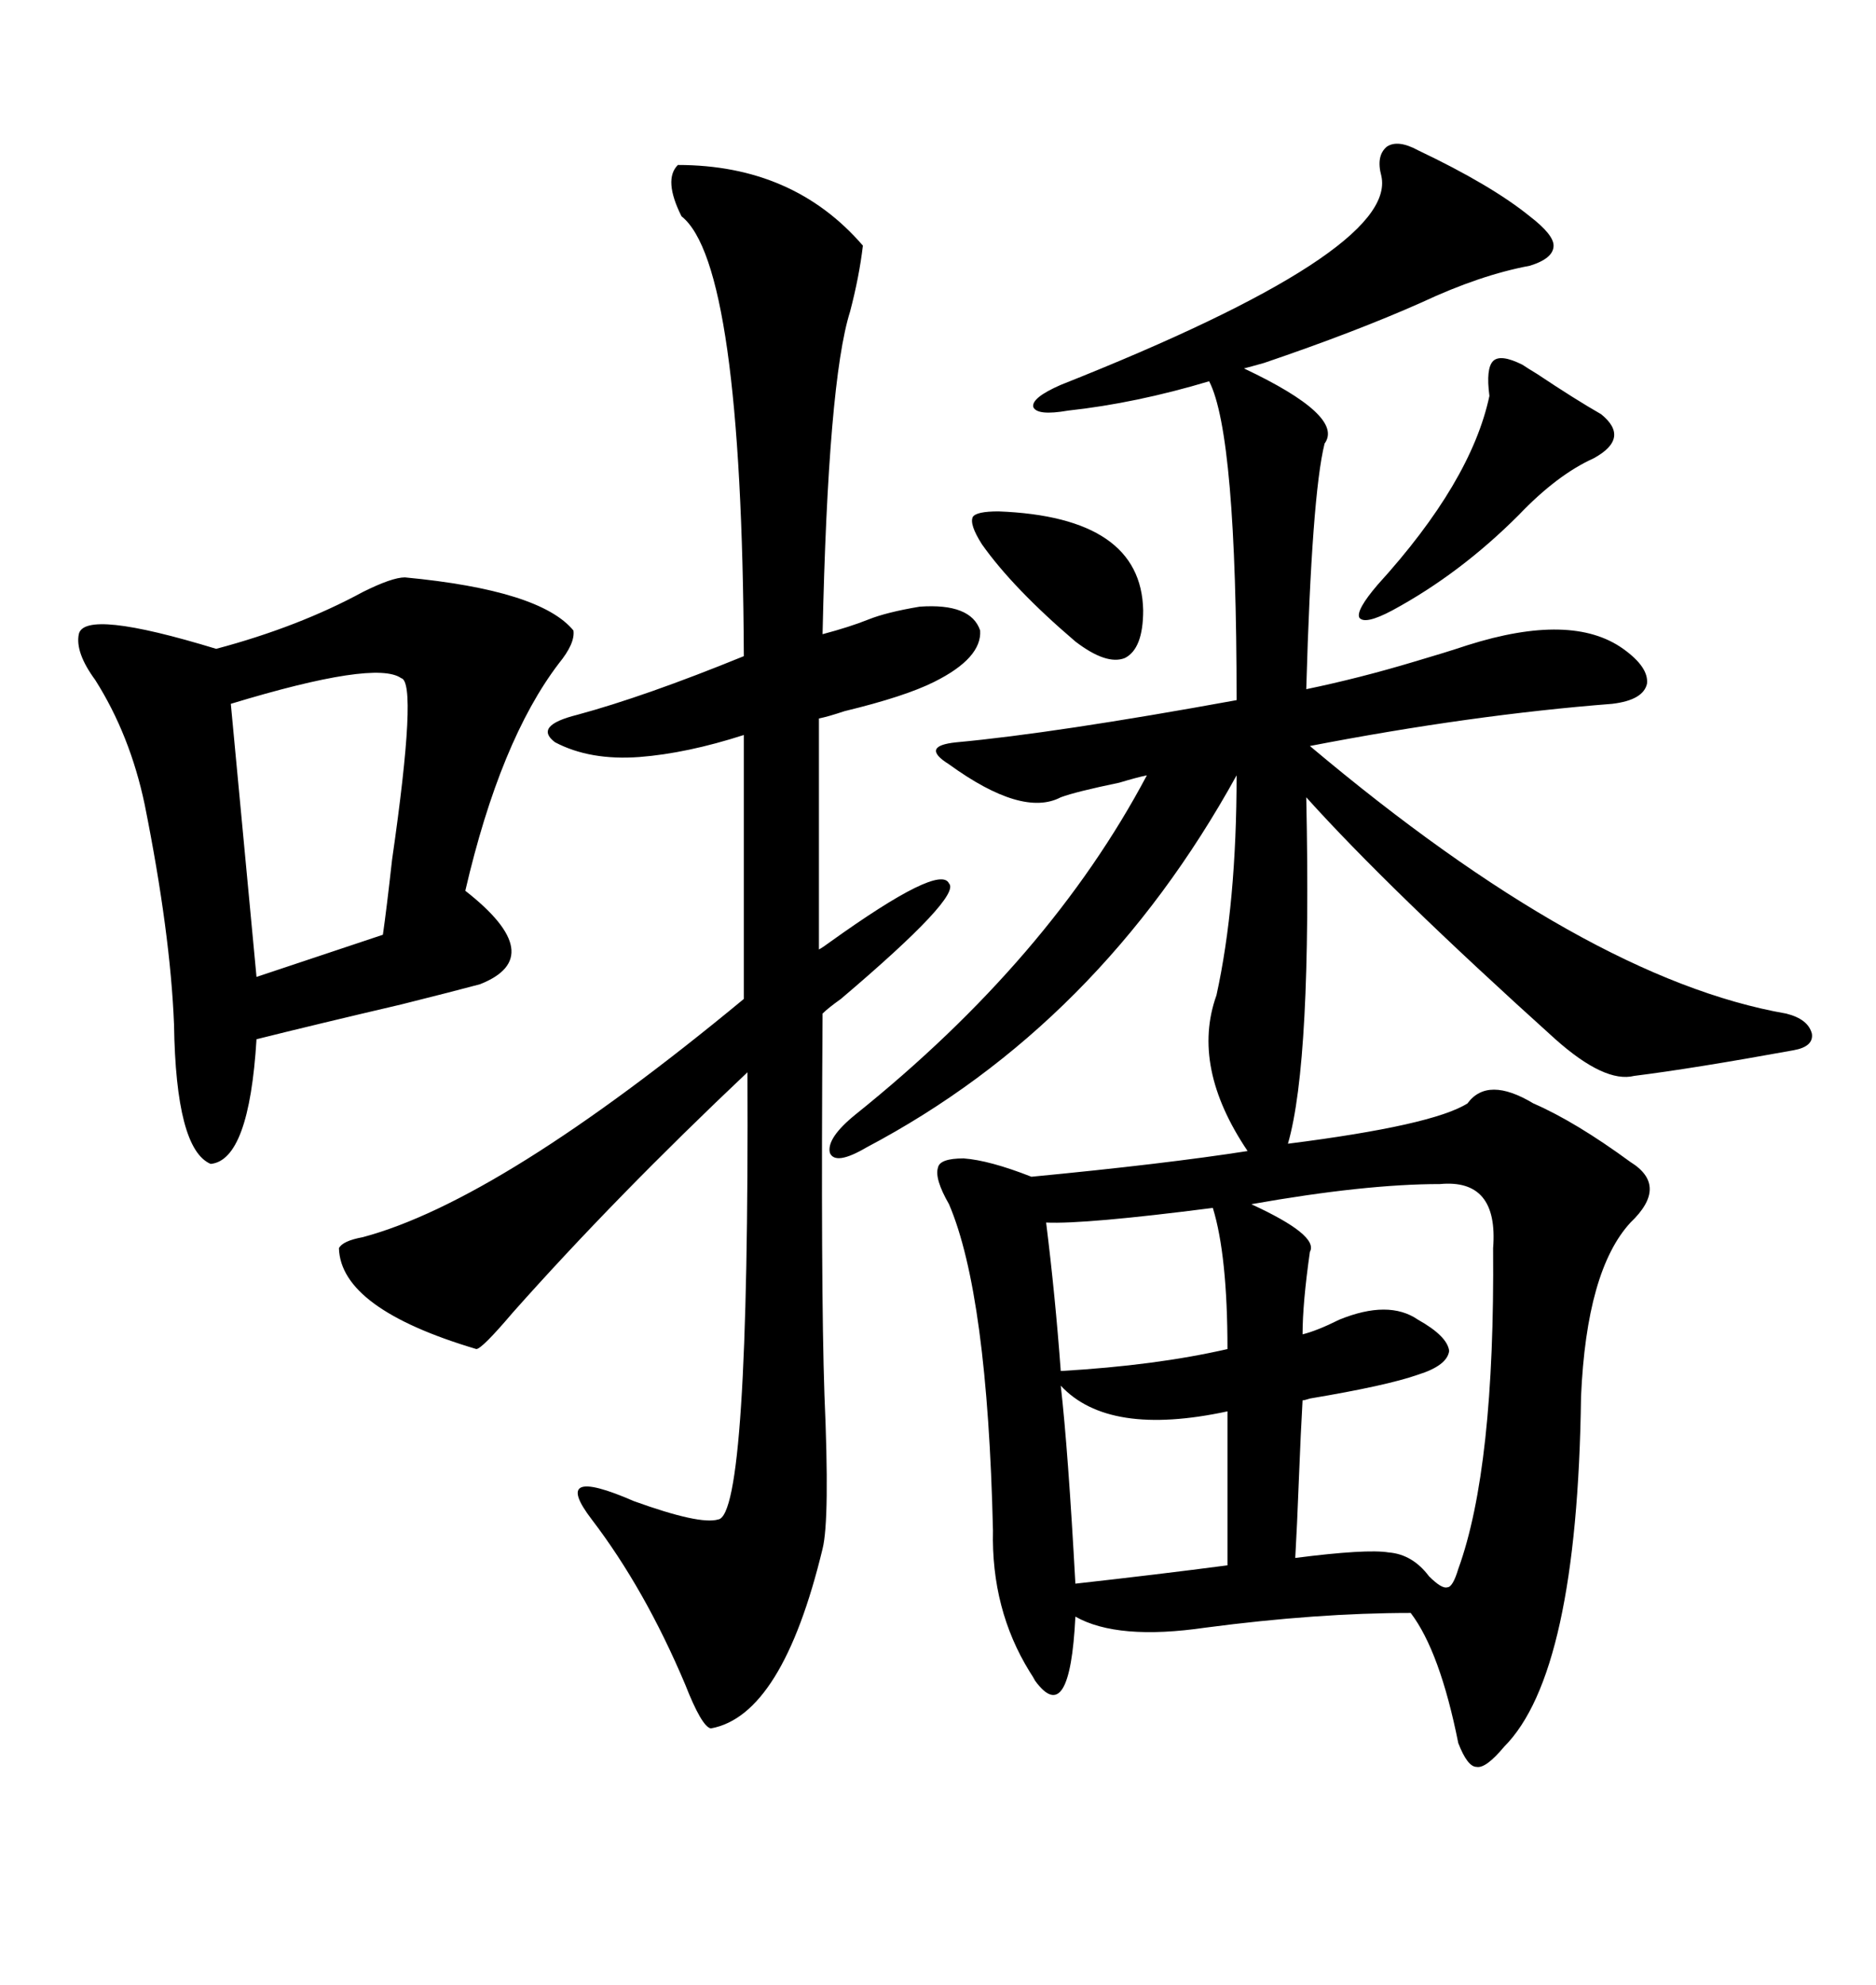 <svg xmlns="http://www.w3.org/2000/svg" xmlns:xlink="http://www.w3.org/1999/xlink" width="300" height="317.285"><path d="M226.76 24.02L226.76 24.02Q238.48 29.59 244.63 34.57L244.63 34.57Q248.44 37.50 248.44 39.26L248.44 39.26Q248.44 41.31 244.63 42.48L244.63 42.48Q236.72 43.95 227.34 48.34L227.34 48.34Q216.80 53.03 202.15 58.01L202.15 58.01Q200.10 58.59 198.93 58.89L198.93 58.89Q215.04 66.50 211.82 70.90L211.82 70.90Q209.77 79.10 208.89 110.16L208.89 110.16Q217.38 108.40 226.17 105.76L226.17 105.76Q231.15 104.30 234.67 103.13L234.67 103.13Q251.37 97.85 259.57 103.71L259.57 103.71Q263.67 106.64 263.38 109.28L263.38 109.28Q262.79 111.91 257.81 112.50L257.81 112.50Q235.25 114.26 209.47 119.24L209.47 119.24Q253.71 156.45 285.64 162.01L285.64 162.01Q289.16 162.89 289.75 165.23L289.75 165.23Q290.04 167.29 286.82 167.87L286.82 167.87Q270.70 170.80 261.33 171.97L261.33 171.97Q256.64 173.14 248.73 166.11L248.73 166.11Q222.07 142.09 208.89 127.44L208.89 127.44Q209.77 169.63 205.96 182.81L205.96 182.81Q229.10 179.88 234.67 176.37L234.67 176.37Q237.89 171.97 245.21 176.37L245.21 176.37Q251.95 179.30 260.74 185.74L260.74 185.74Q266.89 189.55 260.74 195.41L260.74 195.41Q253.71 203.03 252.83 223.24L252.83 223.24Q252.25 267.48 240.53 279.20L240.53 279.20Q237.60 282.71 236.13 282.42L236.13 282.42Q234.67 282.42 233.20 278.61L233.20 278.61Q230.27 263.96 225.59 257.81L225.59 257.81Q210.64 257.81 192.77 260.16L192.77 260.16Q178.71 262.21 171.97 258.40L171.97 258.40Q171.09 276.27 165.53 268.65L165.53 268.65Q165.23 268.07 164.65 267.19L164.65 267.19Q158.50 257.23 158.79 244.63L158.79 244.63Q157.91 206.84 151.76 192.48L151.76 192.48Q149.41 188.38 150 186.62L150 186.62Q150.29 185.16 154.10 185.16L154.10 185.16Q158.20 185.45 164.94 188.09L164.94 188.09Q186.33 186.04 199.51 183.98L199.51 183.98Q190.43 170.51 194.53 159.08L194.53 159.08Q197.75 144.43 197.75 123.93L197.75 123.93Q175.78 163.77 138.57 183.40L138.57 183.40Q133.59 186.33 132.71 184.28L132.71 184.28Q132.13 181.93 136.82 178.13L136.82 178.13Q167.87 153.22 183.40 123.93L183.40 123.93Q181.93 124.22 179.00 125.10L179.00 125.10Q171.97 126.56 169.63 127.44L169.63 127.44Q163.48 130.66 151.76 122.17L151.76 122.17Q149.41 120.70 149.71 119.82L149.71 119.82Q150 118.95 152.93 118.65L152.93 118.65Q168.75 117.19 197.75 111.91L197.75 111.91Q197.75 69.43 193.36 60.94L193.36 60.94Q181.64 64.45 170.80 65.63L170.80 65.63Q165.82 66.50 165.23 65.04L165.23 65.04Q164.94 63.57 169.63 61.52L169.63 61.52Q223.54 40.14 220.90 28.13L220.90 28.13Q220.02 24.90 221.78 23.44L221.78 23.44Q223.54 22.27 226.76 24.02ZM108.40 26.37L108.40 26.37Q126.86 26.37 137.99 39.26L137.99 39.26Q137.40 44.24 135.94 49.80L135.94 49.80Q132.42 60.94 131.54 101.37L131.54 101.37Q135.94 100.20 138.87 99.02L138.87 99.02Q141.80 97.85 147.07 96.97L147.07 96.97Q155.27 96.39 156.74 100.78L156.74 100.78Q157.03 105.18 149.41 108.98L149.41 108.98Q144.73 111.33 135.06 113.67L135.06 113.67Q132.42 114.55 130.96 114.84L130.96 114.84L130.96 151.76Q131.54 151.46 132.71 150.59L132.71 150.59Q150.29 137.99 151.76 141.21L151.76 141.21Q153.81 143.26 134.47 159.67L134.47 159.67Q132.42 161.13 131.54 162.01L131.54 162.01Q131.25 205.66 131.84 222.95L131.84 222.95Q132.71 242.87 131.54 247.56L131.54 247.56Q125.10 274.22 113.67 276.27L113.67 276.27Q112.21 275.98 109.57 269.24L109.57 269.24Q103.13 254.00 94.63 242.87L94.63 242.87Q87.89 234.08 101.37 239.94L101.37 239.94Q111.91 243.75 114.84 242.87L114.84 242.87Q119.82 242.29 119.53 171.39L119.53 171.39Q98.44 191.31 82.03 209.77L82.03 209.77Q77.05 215.63 76.17 215.63L76.17 215.63Q54.49 209.18 54.20 199.51L54.20 199.51Q54.79 198.34 58.01 197.75L58.01 197.75Q79.98 191.89 118.95 159.67L118.95 159.67L118.95 117.48Q109.86 120.41 102.25 121.00L102.25 121.00Q94.34 121.58 88.77 118.65L88.77 118.65Q85.25 116.02 92.29 114.26L92.29 114.26Q103.13 111.33 118.95 104.88L118.95 104.88Q118.65 42.19 108.98 34.57L108.98 34.57Q106.05 28.71 108.40 26.37ZM64.75 92.29L64.75 92.29Q86.43 94.34 91.70 100.78L91.70 100.78Q91.99 102.83 89.36 106.05L89.36 106.05Q79.98 118.36 74.41 142.38L74.41 142.38Q87.89 152.93 76.76 157.32L76.76 157.32Q72.36 158.50 64.16 160.55L64.16 160.55Q50.39 163.77 41.02 166.11L41.02 166.11Q39.84 185.45 33.69 186.04L33.69 186.04Q28.13 183.69 27.83 163.77L27.83 163.77Q27.25 149.12 23.14 128.61L23.14 128.61Q20.80 117.48 15.23 108.69L15.23 108.69Q12.01 104.30 12.60 101.37L12.60 101.37Q13.48 97.27 34.57 103.71L34.57 103.71Q47.75 100.20 58.01 94.63L58.01 94.63Q62.70 92.29 64.75 92.29ZM230.27 189.26L230.27 189.26Q218.26 189.26 200.10 192.48L200.10 192.48Q210.94 197.46 209.47 200.10L209.47 200.10Q208.30 208.30 208.30 213.28L208.30 213.28Q210.64 212.70 214.16 210.94L214.16 210.94Q222.07 207.71 226.76 210.94L226.76 210.94Q231.45 213.57 231.74 215.92L231.74 215.92Q231.45 218.26 226.76 219.73L226.76 219.73Q221.78 221.48 209.47 223.54L209.47 223.54Q208.59 223.83 208.30 223.83L208.30 223.83Q208.01 228.81 207.71 236.43L207.71 236.43Q207.42 244.04 207.13 249.02L207.13 249.02Q218.55 247.56 222.07 248.14L222.07 248.14Q225.88 248.44 228.52 251.95L228.52 251.95Q230.57 254.00 231.45 253.71L231.45 253.71Q232.32 253.71 233.20 250.78L233.20 250.78Q239.06 234.67 238.77 199.51L238.77 199.51Q239.65 188.38 230.27 189.26ZM64.16 108.40L64.16 108.40Q60.06 105.47 36.91 112.50L36.91 112.50L41.02 156.15L61.23 149.41Q61.82 145.31 62.70 137.40L62.70 137.40Q66.80 108.98 64.16 108.40ZM171.97 253.13L171.97 253.13Q185.16 251.66 196.29 250.20L196.29 250.20L196.29 225.59Q177.25 229.69 169.63 221.48L169.63 221.48Q170.80 231.74 171.97 253.13ZM193.95 193.07L193.95 193.07Q173.44 195.70 167.29 195.41L167.29 195.41Q168.75 207.13 169.63 219.14L169.63 219.14Q184.86 218.26 196.29 215.63L196.29 215.63Q196.29 200.68 193.95 193.07ZM243.46 58.30L243.46 58.30Q244.34 58.89 245.80 59.77L245.80 59.77Q251.95 63.87 256.05 66.21L256.05 66.21Q260.74 70.02 254.88 73.24L254.88 73.24Q249.02 75.88 242.87 82.32L242.87 82.32Q233.50 91.70 222.66 97.56L222.66 97.56Q218.26 99.90 217.38 98.73L217.38 98.73Q216.80 97.56 220.31 93.46L220.31 93.46Q235.25 77.05 238.18 63.28L238.18 63.28Q237.60 58.89 238.77 57.71L238.77 57.71Q239.94 56.54 243.46 58.30ZM159.67 81.74L159.67 81.74Q182.52 82.62 182.81 97.56L182.81 97.56Q182.81 103.71 179.88 105.18L179.88 105.18Q176.95 106.35 171.97 102.54L171.97 102.54Q162.01 94.04 157.03 87.01L157.03 87.01Q154.98 83.79 155.57 82.62L155.57 82.62Q156.15 81.74 159.67 81.74Z"/></svg>